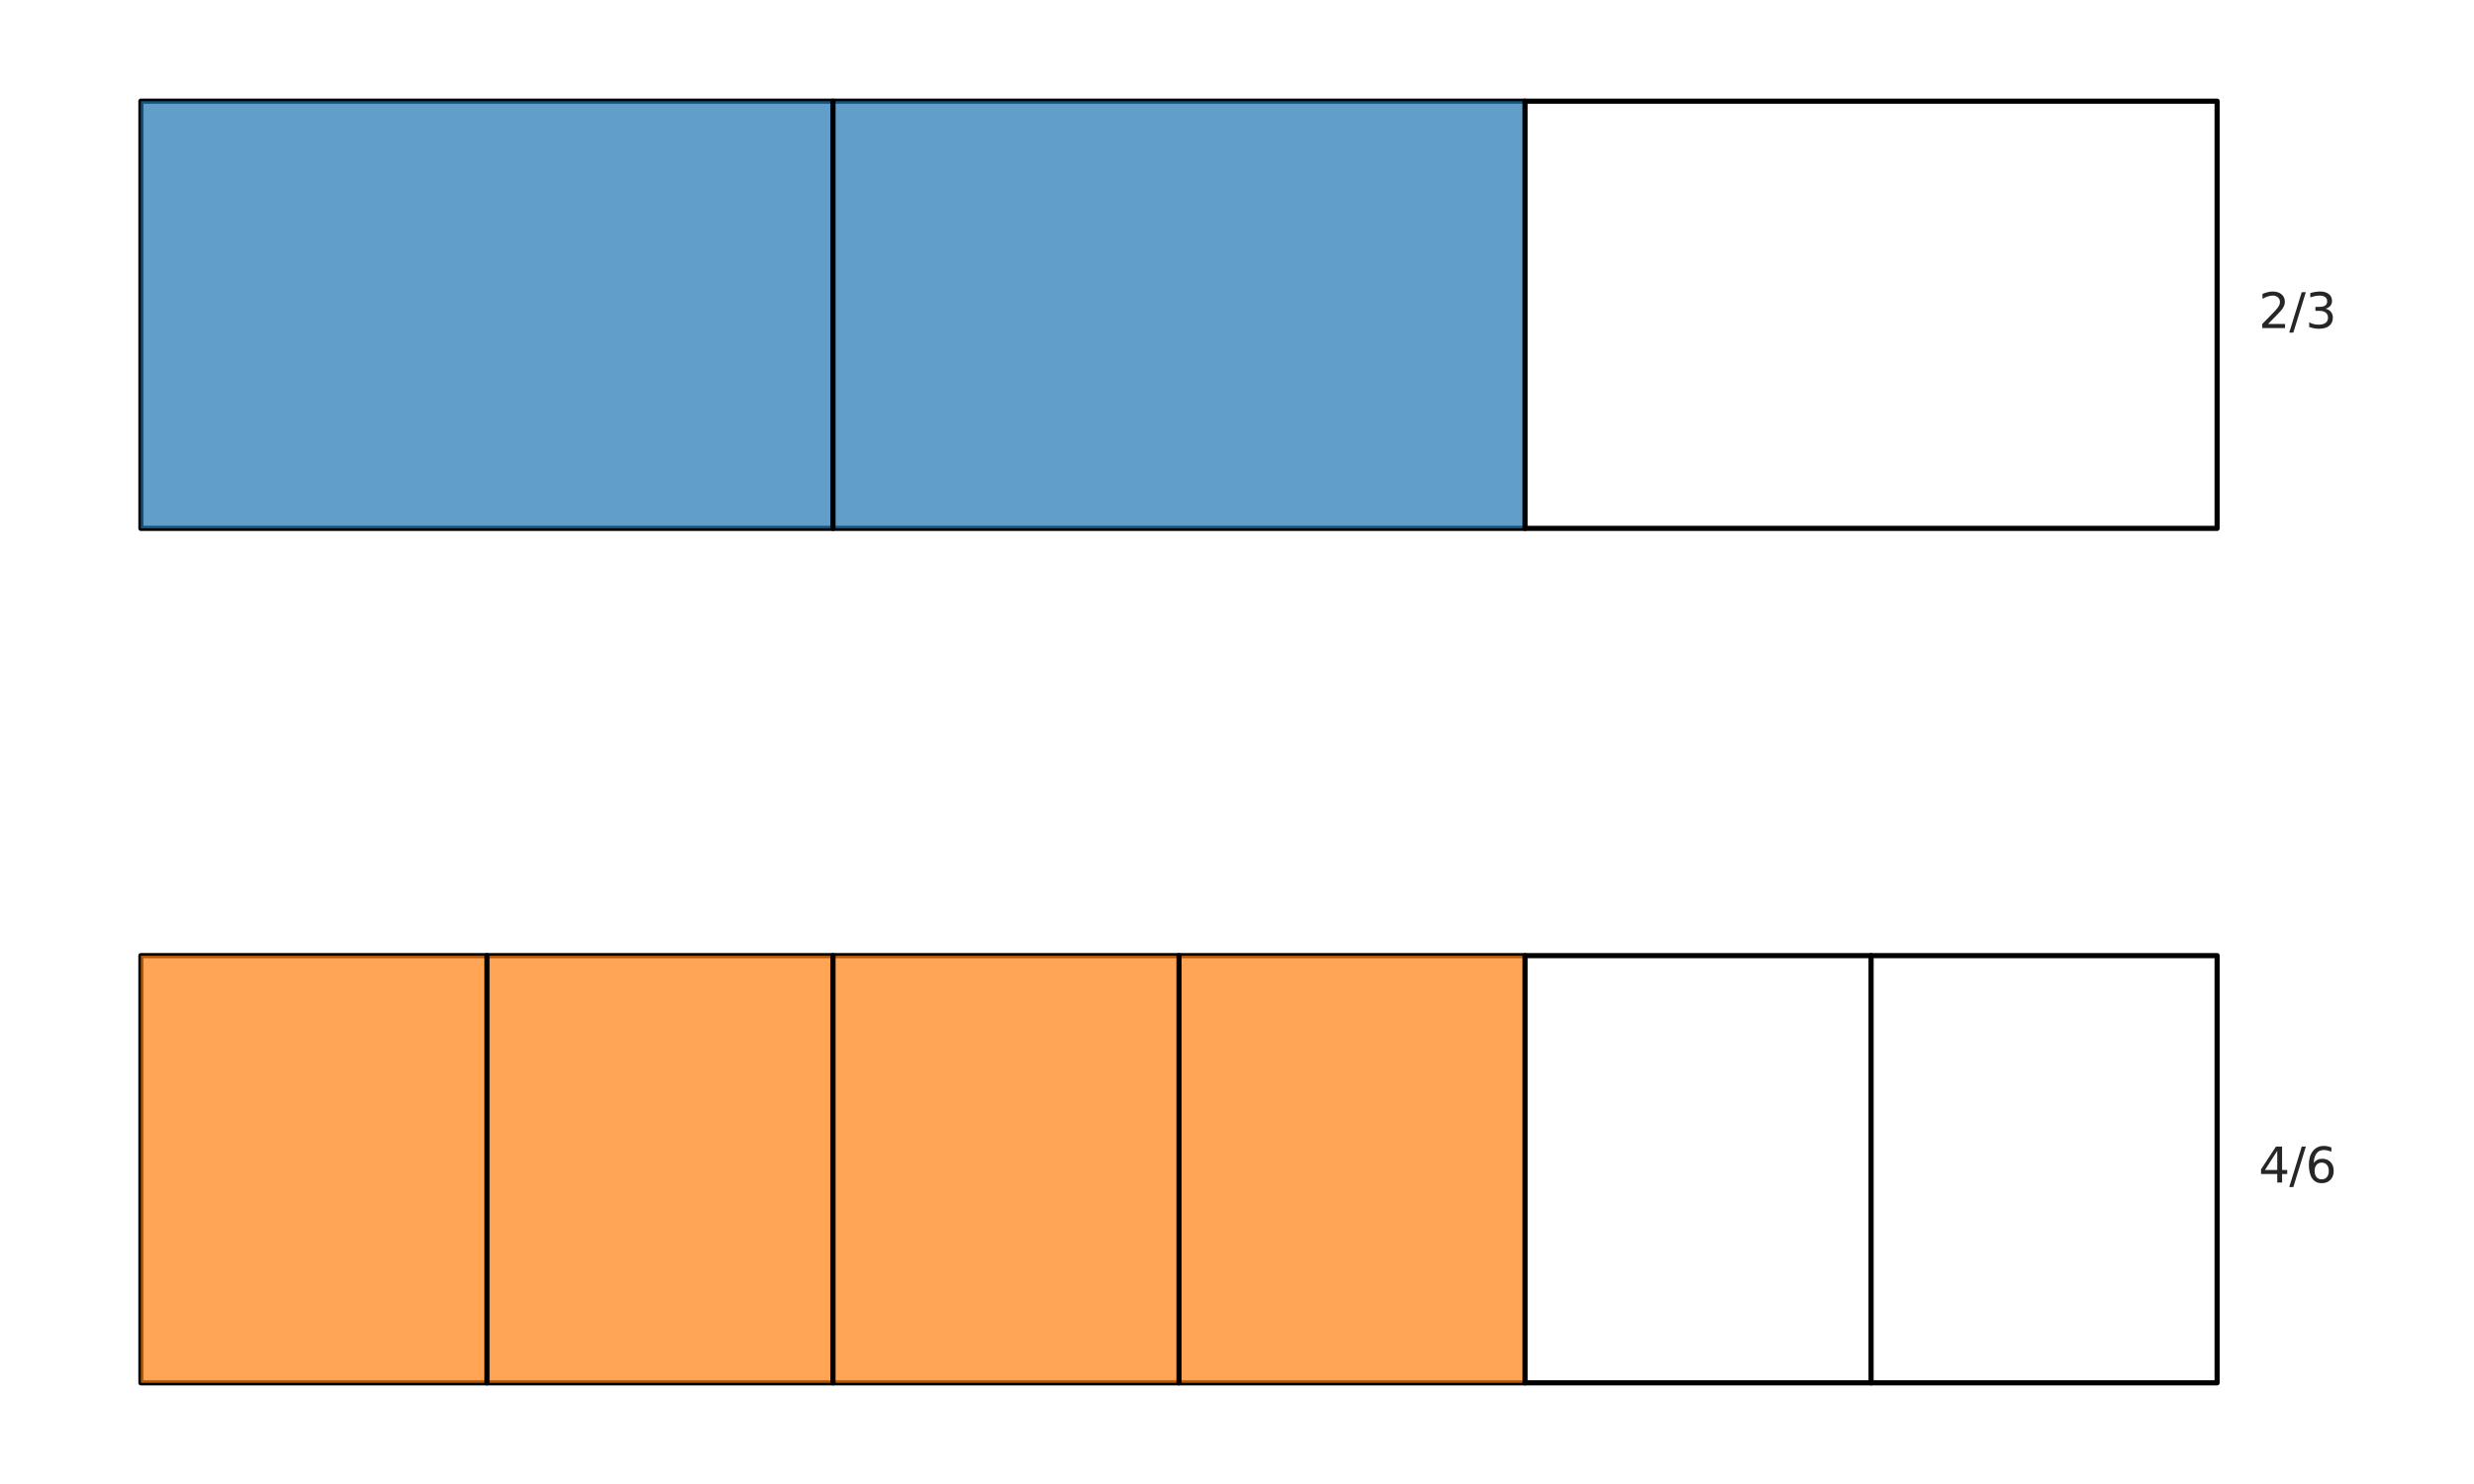 <?xml version="1.0" encoding="utf-8" standalone="no"?>
<!DOCTYPE svg PUBLIC "-//W3C//DTD SVG 1.1//EN"
  "http://www.w3.org/Graphics/SVG/1.1/DTD/svg11.dtd">
<svg xmlns:xlink="http://www.w3.org/1999/xlink" width="720pt" height="432pt" viewBox="0 0 720 432" xmlns="http://www.w3.org/2000/svg" version="1.1">
 <defs>
  <style type="text/css">*{stroke-linejoin: round; stroke-linecap: butt}</style>
 </defs>
 <g id="figure_1">
  <g id="patch_1">
   <path d="M 0 432 
L 720 432 
L 720 0 
L 0 0 
z
" style="fill: #ffffff"/>
  </g>
  <g id="axes_1">
   <g id="patch_2">
    <path d="M 41.011 153.818 
L 645.239 153.818 
L 645.239 29.455 
L 41.011 29.455 
L 41.011 153.818 
z
" clip-path="url(#p0d0e86ba43)" style="fill: none; stroke: #000000; stroke-width: 1.5; stroke-linejoin: miter"/>
   </g>
   <g id="patch_3">
    <path d="M 41.011 153.818 
L 443.83 153.818 
L 443.83 29.455 
L 41.011 29.455 
z
" clip-path="url(#p0d0e86ba43)" style="fill: #1f77b4; opacity: 0.7"/>
   </g>
   <g id="patch_4">
    <path d="M 41.011 402.545 
L 645.239 402.545 
L 645.239 278.182 
L 41.011 278.182 
L 41.011 402.545 
z
" clip-path="url(#p0d0e86ba43)" style="fill: none; stroke: #000000; stroke-width: 1.5; stroke-linejoin: miter"/>
   </g>
   <g id="patch_5">
    <path d="M 41.011 402.545 
L 443.83 402.545 
L 443.83 278.182 
L 41.011 278.182 
z
" clip-path="url(#p0d0e86ba43)" style="fill: #ff7f0e; opacity: 0.7"/>
   </g>
   <g id="line2d_1">
    <path d="M 242.42 153.818 
L 242.42 29.455 
" clip-path="url(#p0d0e86ba43)" style="fill: none; stroke: #000000; stroke-width: 1.5; stroke-linecap: round"/>
   </g>
   <g id="line2d_2">
    <path d="M 443.83 153.818 
L 443.83 29.455 
" clip-path="url(#p0d0e86ba43)" style="fill: none; stroke: #000000; stroke-width: 1.5; stroke-linecap: round"/>
   </g>
   <g id="line2d_3">
    <path d="M 141.716 402.545 
L 141.716 278.182 
" clip-path="url(#p0d0e86ba43)" style="fill: none; stroke: #000000; stroke-width: 1.5; stroke-linecap: round"/>
   </g>
   <g id="line2d_4">
    <path d="M 242.42 402.545 
L 242.42 278.182 
" clip-path="url(#p0d0e86ba43)" style="fill: none; stroke: #000000; stroke-width: 1.5; stroke-linecap: round"/>
   </g>
   <g id="line2d_5">
    <path d="M 343.125 402.545 
L 343.125 278.182 
" clip-path="url(#p0d0e86ba43)" style="fill: none; stroke: #000000; stroke-width: 1.5; stroke-linecap: round"/>
   </g>
   <g id="line2d_6">
    <path d="M 443.83 402.545 
L 443.83 278.182 
" clip-path="url(#p0d0e86ba43)" style="fill: none; stroke: #000000; stroke-width: 1.5; stroke-linecap: round"/>
   </g>
   <g id="line2d_7">
    <path d="M 544.534 402.545 
L 544.534 278.182 
" clip-path="url(#p0d0e86ba43)" style="fill: none; stroke: #000000; stroke-width: 1.5; stroke-linecap: round"/>
   </g>
   <g id="text_1">
    <!-- 2/3 -->
    <g style="fill: #262626" transform="translate(657.323 95.499) scale(0.14 -0.14)">
     <defs>
      <path id="DejaVuSans-32" d="M 1228 531 
L 3431 531 
L 3431 0 
L 469 0 
L 469 531 
Q 828 903 1448 1529 
Q 2069 2156 2228 2338 
Q 2531 2678 2651 2914 
Q 2772 3150 2772 3378 
Q 2772 3750 2511 3984 
Q 2250 4219 1831 4219 
Q 1534 4219 1204 4116 
Q 875 4013 500 3803 
L 500 4441 
Q 881 4594 1212 4672 
Q 1544 4750 1819 4750 
Q 2544 4750 2975 4387 
Q 3406 4025 3406 3419 
Q 3406 3131 3298 2873 
Q 3191 2616 2906 2266 
Q 2828 2175 2409 1742 
Q 1991 1309 1228 531 
z
" transform="scale(0.016)"/>
      <path id="DejaVuSans-2f" d="M 1625 4666 
L 2156 4666 
L 531 -594 
L 0 -594 
L 1625 4666 
z
" transform="scale(0.016)"/>
      <path id="DejaVuSans-33" d="M 2597 2516 
Q 3050 2419 3304 2112 
Q 3559 1806 3559 1356 
Q 3559 666 3084 287 
Q 2609 -91 1734 -91 
Q 1441 -91 1130 -33 
Q 819 25 488 141 
L 488 750 
Q 750 597 1062 519 
Q 1375 441 1716 441 
Q 2309 441 2620 675 
Q 2931 909 2931 1356 
Q 2931 1769 2642 2001 
Q 2353 2234 1838 2234 
L 1294 2234 
L 1294 2753 
L 1863 2753 
Q 2328 2753 2575 2939 
Q 2822 3125 2822 3475 
Q 2822 3834 2567 4026 
Q 2313 4219 1838 4219 
Q 1578 4219 1281 4162 
Q 984 4106 628 3988 
L 628 4550 
Q 988 4650 1302 4700 
Q 1616 4750 1894 4750 
Q 2613 4750 3031 4423 
Q 3450 4097 3450 3541 
Q 3450 3153 3228 2886 
Q 3006 2619 2597 2516 
z
" transform="scale(0.016)"/>
     </defs>
     <use xlink:href="#DejaVuSans-32"/>
     <use xlink:href="#DejaVuSans-2f" transform="translate(63.623 0)"/>
     <use xlink:href="#DejaVuSans-33" transform="translate(97.314 0)"/>
    </g>
   </g>
   <g id="text_2">
    <!-- 4/6 -->
    <g style="fill: #262626" transform="translate(657.323 344.227) scale(0.14 -0.14)">
     <defs>
      <path id="DejaVuSans-34" d="M 2419 4116 
L 825 1625 
L 2419 1625 
L 2419 4116 
z
M 2253 4666 
L 3047 4666 
L 3047 1625 
L 3713 1625 
L 3713 1100 
L 3047 1100 
L 3047 0 
L 2419 0 
L 2419 1100 
L 313 1100 
L 313 1709 
L 2253 4666 
z
" transform="scale(0.016)"/>
      <path id="DejaVuSans-36" d="M 2113 2584 
Q 1688 2584 1439 2293 
Q 1191 2003 1191 1497 
Q 1191 994 1439 701 
Q 1688 409 2113 409 
Q 2538 409 2786 701 
Q 3034 994 3034 1497 
Q 3034 2003 2786 2293 
Q 2538 2584 2113 2584 
z
M 3366 4563 
L 3366 3988 
Q 3128 4100 2886 4159 
Q 2644 4219 2406 4219 
Q 1781 4219 1451 3797 
Q 1122 3375 1075 2522 
Q 1259 2794 1537 2939 
Q 1816 3084 2150 3084 
Q 2853 3084 3261 2657 
Q 3669 2231 3669 1497 
Q 3669 778 3244 343 
Q 2819 -91 2113 -91 
Q 1303 -91 875 529 
Q 447 1150 447 2328 
Q 447 3434 972 4092 
Q 1497 4750 2381 4750 
Q 2619 4750 2861 4703 
Q 3103 4656 3366 4563 
z
" transform="scale(0.016)"/>
     </defs>
     <use xlink:href="#DejaVuSans-34"/>
     <use xlink:href="#DejaVuSans-2f" transform="translate(63.623 0)"/>
     <use xlink:href="#DejaVuSans-36" transform="translate(97.314 0)"/>
    </g>
   </g>
  </g>
 </g>
 <defs>
  <clipPath id="p0d0e86ba43">
   <rect x="10.8" y="10.8" width="664.65" height="410.4"/>
  </clipPath>
 </defs>
</svg>
